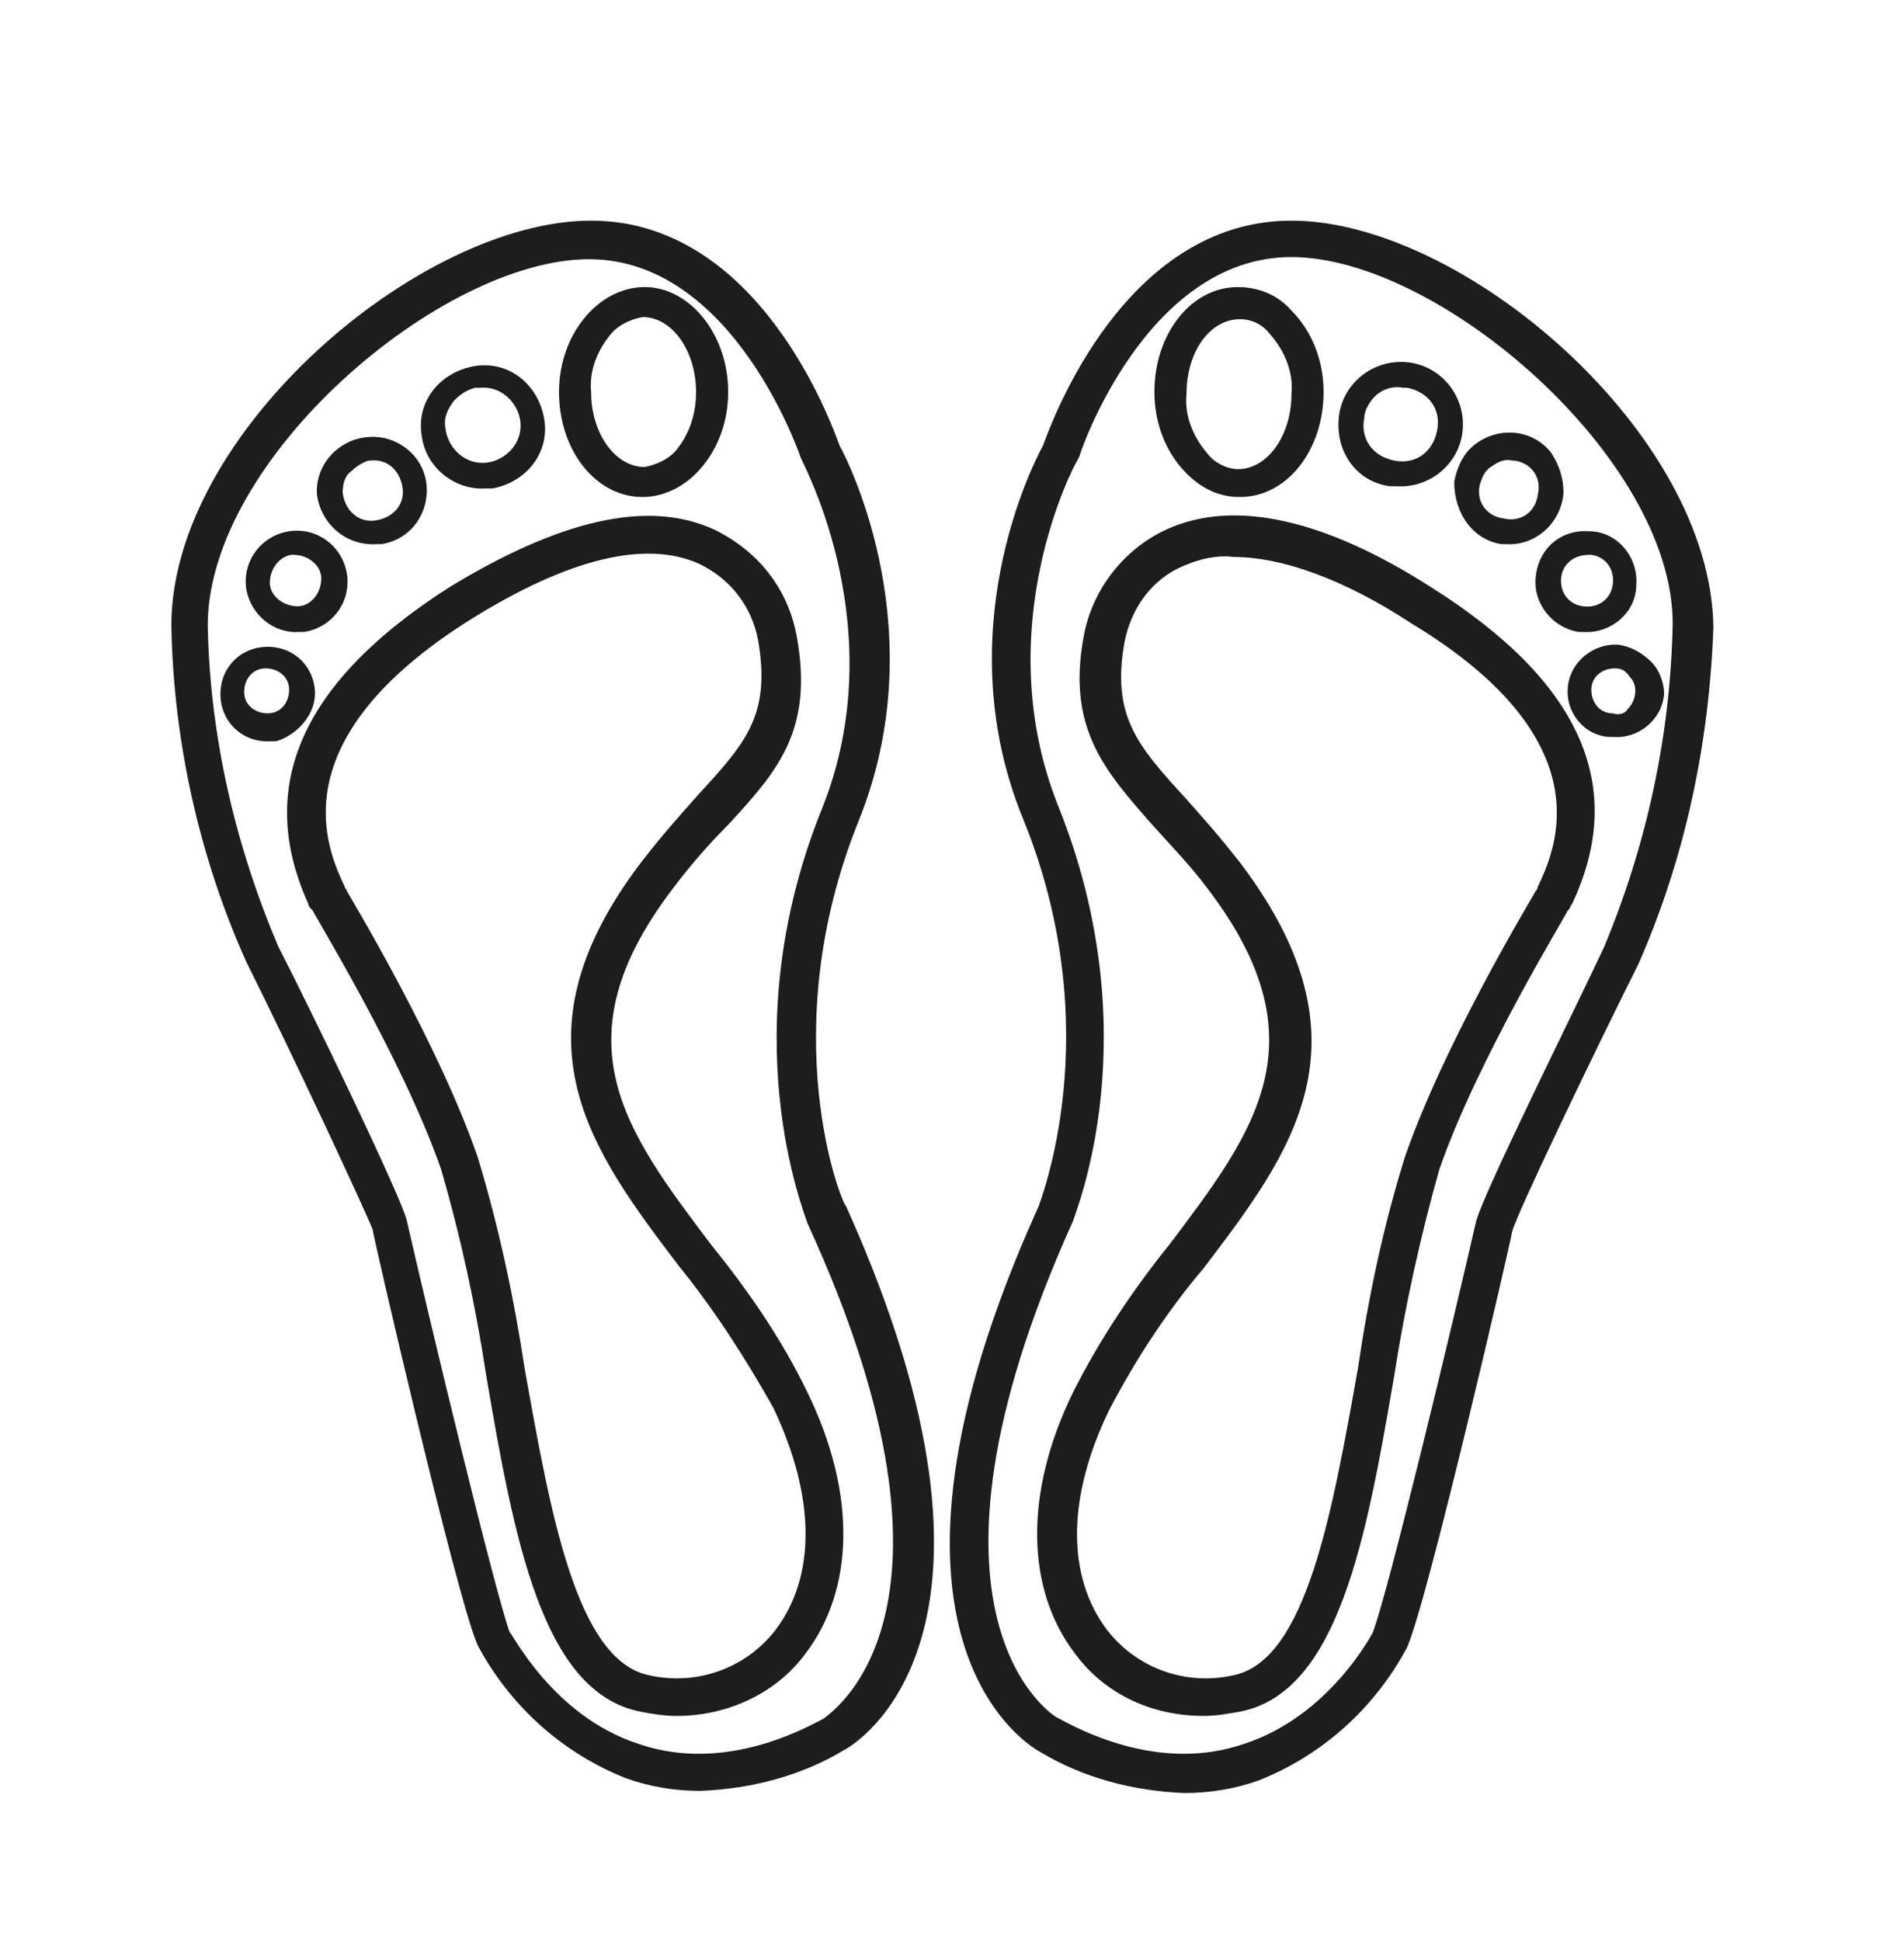 <?xml version="1.0" encoding="utf-8"?>
<!-- Generator: Adobe Illustrator 24.3.0, SVG Export Plug-In . SVG Version: 6.00 Build 0)  -->
<svg version="1.1" id="Ebene_1" xmlns="http://www.w3.org/2000/svg" xmlns:xlink="http://www.w3.org/1999/xlink" x="0px" y="0px"
	 viewBox="0 0 88.9 90.6" style="enable-background:new 0 0 88.9 90.6;" xml:space="preserve">
<style type="text/css">
	.st0{fill:#1D1D1B;}
</style>
<path class="st0" d="M60.3,10.3c-7.8,0-11.2,9.4-11.6,10.5c-0.5,0.9-4.5,8.8-0.9,17.5c4,9.9,0.7,17.9,0.7,18
	c-9.2,20.3-0.3,25.3,0.1,25.5c2,1.2,4.3,1.8,6.7,1.9c1.2,0,2.4-0.2,3.5-0.6c3-1.2,5.4-3.4,6.9-6.2c1-2.3,4.9-19.2,4.9-19.4
	c0.2-0.8,3.7-8.1,5.9-12.5c2.2-5,3.3-10.3,3.5-15.7C79.9,20.2,68.3,10.3,60.3,10.3z M74.9,44.2c-1.3,2.8-5.8,11.8-6,12.9
	c-1,4.4-4.1,17.3-4.8,19.1c0,0-2,3.9-6,5.2c-2.6,0.9-5.6,0.5-8.7-1.2c-0.1,0-7.7-4.6,0.7-23.2c0.1-0.4,3.6-8.7-0.7-19.4
	c-3.3-8.3,0.8-16,0.9-16.1l0.1-0.2c0-0.1,3.1-9.3,9.9-9.3c6.9,0,17.8,9.4,17.8,17.1C78,34.3,76.9,39.4,74.9,44.2L74.9,44.2z"/>
<path class="st0" d="M40.1,38.3c3.5-8.7-0.4-16.6-0.9-17.5c-0.4-1.1-3.8-10.5-11.6-10.5C19.6,10.3,8,20.2,8,29.2
	c0.1,5.4,1.3,10.8,3.5,15.7c2.2,4.4,5.6,11.7,5.9,12.5c0,0.2,3.9,17.1,4.9,19.4c1.5,2.8,3.9,5,6.9,6.2c1.1,0.4,2.3,0.6,3.5,0.6
	c2.4-0.1,4.7-0.7,6.7-1.9c0.4-0.2,9.2-5.2,0.1-25.4C39.3,56.2,36.1,48.2,40.1,38.3L40.1,38.3z M38.5,80.2c-3.1,1.7-6.1,2.1-8.7,1.2
	c-4-1.3-5.9-5.2-6-5.2C23.1,74.3,20,61.4,19,57c-0.2-1-4.6-10.1-6-12.8c-2-4.7-3.2-9.8-3.3-15c0-7.8,10.9-17.1,17.8-17.1
	c6.8,0,9.9,9.3,9.9,9.3l0.1,0.2c0,0.1,4.2,7.8,0.9,16.1c-4.3,10.6-0.8,19-0.7,19.4C46.2,75.6,38.5,80.1,38.5,80.2L38.5,80.2z"/>
<path class="st0" d="M64.9,22.7c0.1,0,0.2,0,0.3,0c1.6,0.1,3-1.1,3.1-2.7c0.1-1.6-1.1-3-2.7-3.1c-1.6-0.1-3,1.1-3.1,2.7
	C62.4,21.2,63.4,22.5,64.9,22.7z M64.2,18.5c0.3-0.3,0.8-0.5,1.3-0.4c0.1,0,0.1,0,0.2,0c1,0.2,1.6,1,1.4,2c-0.2,1-1,1.6-2,1.4
	c-1-0.2-1.6-1-1.4-2C63.7,19.2,63.9,18.8,64.2,18.5L64.2,18.5z"/>
<path class="st0" d="M70.1,25.4c0.1,0,0.1,0,0.2,0c1.4,0.1,2.6-1,2.7-2.4c0-0.7-0.2-1.3-0.6-1.9c-0.9-1.1-2.5-1.2-3.6-0.3
	c-0.5,0.4-0.8,1.1-0.9,1.7C67.9,24,68.8,25.2,70.1,25.4z M69.6,21.8c0.3-0.2,0.6-0.4,1-0.3c0,0,0.1,0,0.1,0c0.8,0.1,1.3,0.8,1.1,1.6
	c-0.1,0.8-0.8,1.3-1.6,1.1c-0.8-0.1-1.3-0.8-1.1-1.6C69.2,22.3,69.3,22,69.6,21.8z"/>
<path class="st0" d="M71.7,27c-0.1,1.2,0.8,2.3,2,2.5c0.1,0,0.1,0,0.2,0c1.3,0.1,2.5-0.9,2.5-2.2c0.1-1.3-0.9-2.5-2.2-2.5
	C72.9,24.7,71.8,25.6,71.7,27z M74.2,25.9c0,0,0.1,0,0.1,0c0.7,0.1,1.1,0.7,1,1.4c-0.1,0.7-0.7,1.1-1.4,1c-0.7-0.1-1.1-0.7-1-1.4
	C73,26.3,73.5,25.9,74.2,25.9z"/>
<path class="st0" d="M77.1,30.9c-0.4-0.4-0.9-0.7-1.5-0.8c-1.2-0.1-2.3,0.8-2.4,2c-0.1,1.1,0.7,2.2,1.9,2.3c0.1,0,0.1,0,0.2,0
	c1.2,0.1,2.3-0.8,2.4-2C77.7,31.9,77.5,31.3,77.1,30.9L77.1,30.9z M75.3,33.3c-0.6,0-1-0.5-1-1.1c0-0.6,0.5-1,1.1-1
	c0.3,0,0.5,0.1,0.7,0.4c0.4,0.4,0.3,1.1-0.1,1.5C75.9,33.3,75.6,33.4,75.3,33.3z"/>
<path class="st0" d="M57.9,23.2L57.9,23.2c2.2,0,3.9-2.2,3.9-4.9c0-1.4-0.5-2.8-1.5-3.8c-0.6-0.7-1.5-1.1-2.5-1.1h0
	c-2.2,0-3.9,2.2-3.9,4.9c0,1.4,0.5,2.8,1.5,3.8C56.1,22.8,56.9,23.2,57.9,23.2L57.9,23.2z M57.9,14.9L57.9,14.9
	c0.6,0,1.1,0.3,1.4,0.7c0.7,0.8,1.1,1.8,1,2.8c0,1.9-1.1,3.5-2.5,3.5h0c-0.5,0-1.1-0.3-1.4-0.7c-0.7-0.8-1.1-1.8-1-2.8
	C55.4,16.4,56.5,14.9,57.9,14.9z"/>
<path class="st0" d="M22.7,22.8c0.1,0,0.2,0,0.3,0c1.6-0.3,2.7-1.7,2.4-3.3c-0.3-1.6-1.7-2.7-3.3-2.4c-1.6,0.3-2.7,1.7-2.4,3.3
	C19.9,21.8,21.2,22.9,22.7,22.8z M21.2,18.7c0.3-0.3,0.6-0.5,1-0.6c0.1,0,0.1,0,0.2,0c1-0.1,1.8,0.7,1.9,1.6c0.1,1-0.7,1.8-1.6,1.9
	c-1,0.1-1.8-0.7-1.9-1.6C20.7,19.5,20.9,19.1,21.2,18.7z"/>
<path class="st0" d="M17.6,25.4c0.1,0,0.1,0,0.2,0c1.4-0.2,2.3-1.5,2.1-2.9c-0.2-1.3-1.4-2.2-2.7-2.1c-1.4,0.1-2.5,1.3-2.4,2.7
	c0,0,0,0,0,0C15,24.5,16.2,25.5,17.6,25.4z M16.4,22c0.2-0.2,0.5-0.4,0.8-0.5c0,0,0.1,0,0.1,0c0.8-0.1,1.4,0.5,1.5,1.3
	c0.1,0.8-0.5,1.4-1.3,1.5c-0.8,0.1-1.4-0.5-1.5-1.3C16,22.6,16.1,22.2,16.4,22z"/>
<path class="st0" d="M14,29.5c0.1,0,0.1,0,0.2,0c1.3-0.2,2.2-1.4,2-2.7c-0.2-1.3-1.4-2.2-2.7-2c-1.3,0.2-2.2,1.4-2,2.7
	C11.7,28.7,12.8,29.6,14,29.5z M13.6,25.9c0,0,0.1,0,0.1,0c0.7,0,1.3,0.5,1.3,1.1c0,0.7-0.5,1.3-1.1,1.3c-0.7,0-1.3-0.5-1.3-1.1
	C12.6,26.6,13,26,13.6,25.9z"/>
<path class="st0" d="M14.7,32.2c-0.1-1.2-1.1-2.1-2.4-2c-1.2,0.1-2.1,1.1-2,2.4c0,0,0,0,0,0c0.1,1.2,1.1,2.1,2.4,2
	c0.1,0,0.1,0,0.2,0C13.9,34.3,14.8,33.3,14.7,32.2L14.7,32.2z M12.5,33.3c-0.6,0-1.1-0.4-1.1-1c0-0.6,0.4-1.1,1-1.1
	c0.6,0,1.1,0.4,1.1,1C13.5,32.8,13.1,33.3,12.5,33.3z"/>
<path class="st0" d="M30,23.2L30,23.2c0.9,0,1.8-0.4,2.5-1.1c1-1,1.5-2.4,1.5-3.8c0-2.7-1.8-4.9-3.9-4.9h0c-0.9,0-1.8,0.4-2.5,1.1
	c-1,1-1.5,2.4-1.5,3.8C26.1,21,27.8,23.2,30,23.2z M28.6,15.5c0.4-0.4,0.9-0.6,1.4-0.7h0c1.4,0,2.5,1.6,2.5,3.5c0,1-0.3,2-1,2.8
	c-0.4,0.4-0.9,0.6-1.4,0.7h0c-1.4,0-2.5-1.6-2.5-3.5C27.5,17.3,27.9,16.3,28.6,15.5z"/>
<path class="st0" d="M66.8,27.4c-5-3.2-9.2-4.1-12.3-2.7c-2,0.9-3.5,2.8-3.9,5c-0.8,4.3,1,6.3,3.2,8.8c0.8,0.9,1.7,1.8,2.6,3
	c5.4,7.1,2.2,11.3-1.8,16.6c-1.7,2.1-3.3,4.5-4.5,6.9c-2.3,4.7-2.2,9.2,0.1,12.2c1.4,1.9,3.6,2.9,6,2.9c0.6,0,1.1-0.1,1.7-0.2
	c4.6-0.9,5.9-8.1,7.2-15.7c0.5-3.2,1.2-6.4,2.1-9.6c1.8-5.2,6-12,6-12.1l0.1-0.1c0-0.1,0.1-0.2,0.1-0.2C76,36.7,73.8,31.8,66.8,27.4
	L66.8,27.4z M71.8,41.4c0,0.1-0.1,0.2-0.1,0.2c-0.4,0.7-4.3,7.2-6.1,12.4c-1,3.2-1.7,6.5-2.2,9.9c-1.2,6.7-2.4,13.6-5.8,14.3
	c-2.2,0.5-4.5-0.3-5.9-2.1c-1.9-2.5-1.9-6.2,0.1-10.3c1.2-2.3,2.7-4.6,4.4-6.6c4.1-5.4,8-10.5,1.8-18.8c-1-1.3-1.9-2.3-2.7-3.2
	c-2.2-2.4-3.4-3.8-2.8-7.2c0.3-1.6,1.3-3,2.8-3.6c0.7-0.3,1.5-0.5,2.3-0.4c2.2,0,5.1,1,8.3,3.1C75,34.6,72.6,39.7,71.8,41.4
	L71.8,41.4z"/>
<path class="st0" d="M33.2,58.1c-4-5.3-7.2-9.5-1.8-16.6c0.9-1.2,1.8-2.2,2.6-3c2.3-2.5,4-4.4,3.2-8.8c-0.4-2.2-1.8-4-3.9-5
	c-3.1-1.4-7.2-0.4-12.3,2.7c-6.9,4.4-9.1,9.3-6.6,14.8c0,0.1,0.1,0.2,0.1,0.2l0.1,0.1c0,0.1,4.2,6.9,6,12.1c0.9,3.1,1.6,6.3,2.1,9.6
	c1.3,7.6,2.6,14.8,7.2,15.7c0.5,0.1,1.1,0.2,1.7,0.2c2.3,0,4.6-1,6-2.9c2.3-3,2.4-7.5,0.1-12.2C36.5,62.5,34.9,60.2,33.2,58.1
	L33.2,58.1z M36.2,76.1c-1.4,1.8-3.7,2.6-5.9,2.1c-3.4-0.7-4.6-7.6-5.8-14.3c-0.5-3.3-1.2-6.6-2.2-9.9c-1.8-5.2-5.7-11.7-6.1-12.4
	c0-0.1-0.1-0.1-0.1-0.2c-0.8-1.7-3.2-6.8,5.9-12.5c4.5-2.8,8.1-3.7,10.6-2.6c1.5,0.7,2.5,2,2.8,3.6c0.6,3.5-0.6,4.8-2.8,7.2
	c-0.8,0.9-1.7,1.9-2.7,3.2c-6.2,8.2-2.3,13.4,1.8,18.8c1.7,2.1,3.1,4.3,4.4,6.6C38.1,69.9,38.1,73.6,36.2,76.1L36.2,76.1z"/>
</svg>
